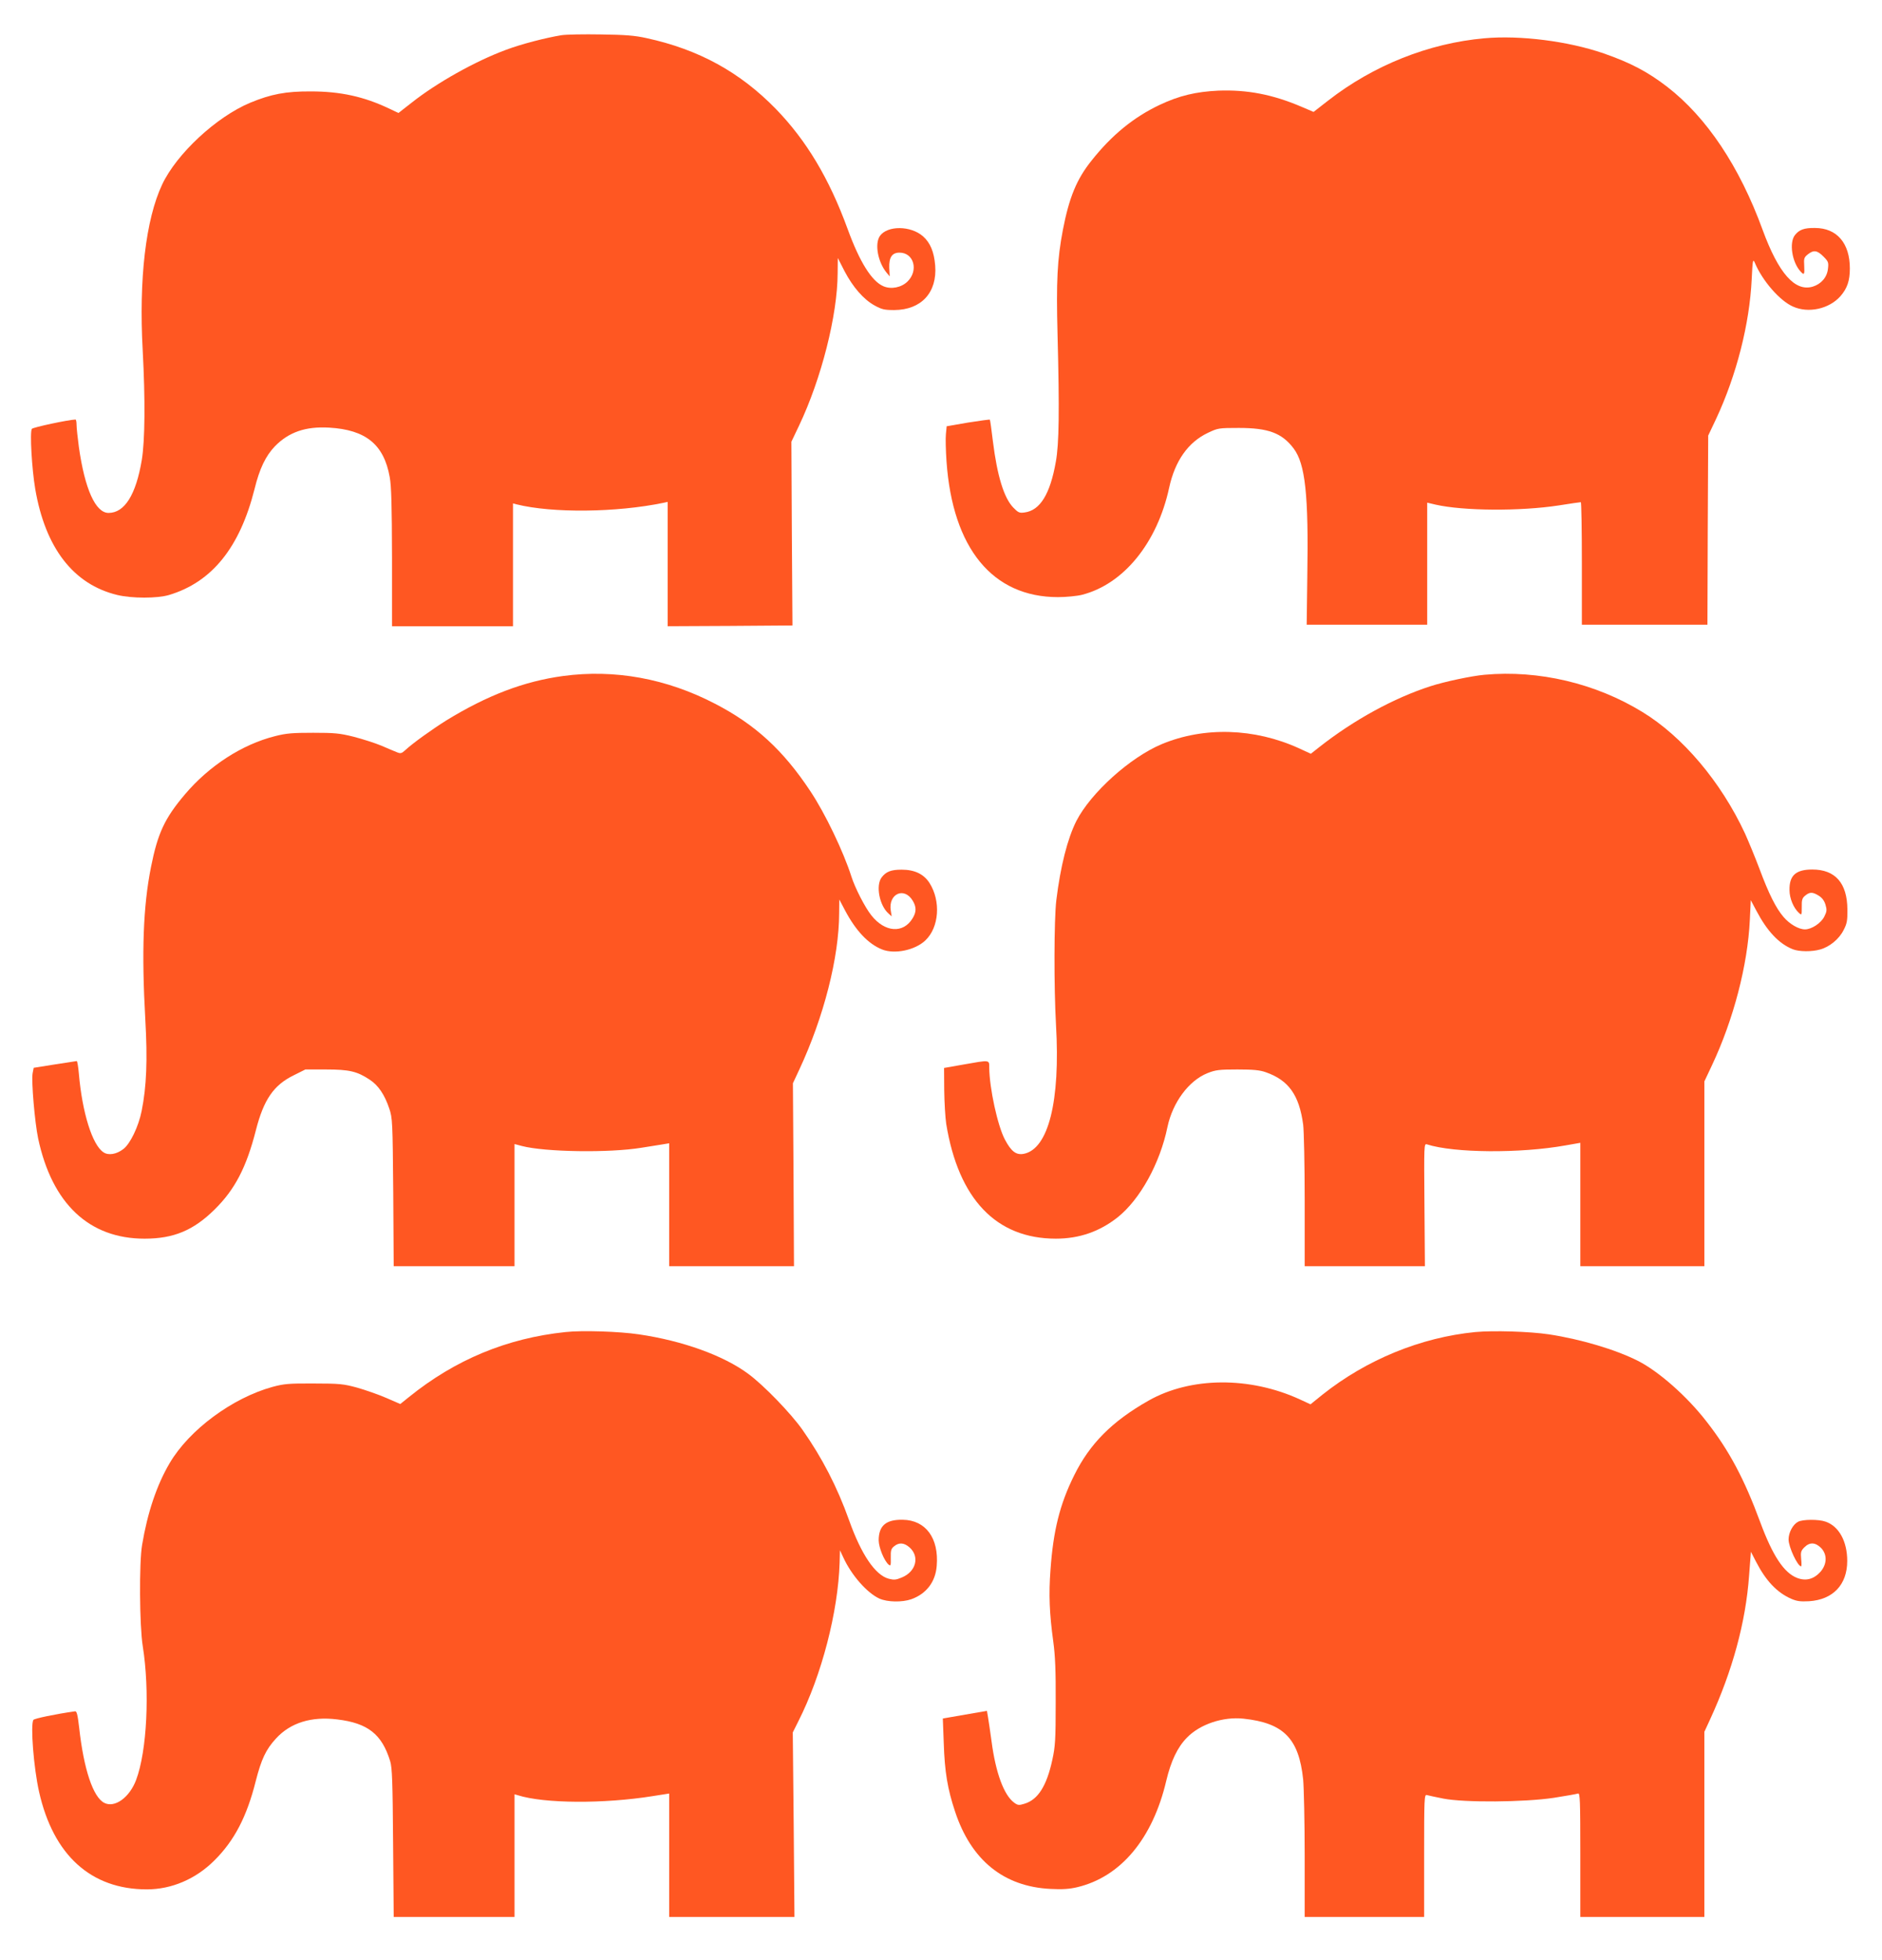 <?xml version="1.0" standalone="no"?>
<!DOCTYPE svg PUBLIC "-//W3C//DTD SVG 20010904//EN"
 "http://www.w3.org/TR/2001/REC-SVG-20010904/DTD/svg10.dtd">
<svg version="1.0" xmlns="http://www.w3.org/2000/svg"
 width="1229pt" height="1280pt" viewBox="0 0 1229 1280"
 preserveAspectRatio="xMidYMid meet">
<g transform="translate(0,1280) scale(0.1,-0.1)"
fill="#ff5722" stroke="none">
<path d="M3666 12570 c-103 -17 -263 -58 -363 -96 -200 -74 -451 -215 -614
-344 l-87 -68 -61 29 c-164 78 -318 112 -511 112 -163 1 -261 -18 -396 -74
-221 -92 -481 -334 -575 -534 -107 -227 -153 -617 -127 -1085 17 -319 15 -586
-6 -714 -38 -227 -112 -346 -217 -346 -85 0 -155 155 -194 431 -8 60 -15 125
-15 144 0 19 -3 35 -7 35 -49 -2 -278 -51 -285 -61 -14 -21 0 -262 22 -392 66
-387 250 -624 536 -693 96 -23 261 -23 338 0 280 84 462 310 558 691 33 135
73 217 133 280 91 93 201 131 355 122 239 -14 357 -110 395 -323 11 -60 14
-188 15 -526 l0 -448 395 0 395 0 0 401 0 401 23 -6 c233 -58 652 -54 960 10
l27 6 0 -406 0 -406 408 2 407 3 -4 600 -3 600 50 105 c146 307 251 722 252
995 l1 100 44 -86 c55 -105 125 -185 196 -224 47 -26 64 -30 129 -30 176 1
281 114 267 291 -7 88 -32 149 -80 191 -80 70 -232 71 -281 2 -35 -51 -14
-169 43 -239 l21 -25 -3 56 c-2 68 18 99 67 99 94 0 126 -117 52 -189 -40 -39
-106 -52 -156 -31 -77 32 -156 158 -235 375 -120 329 -269 578 -469 784 -234
240 -503 388 -844 462 -76 17 -140 22 -297 24 -110 2 -226 0 -259 -5z"/>
<path d="M9694 12550 c-364 -32 -726 -177 -1021 -407 l-95 -74 -82 35 c-186
79 -351 111 -540 104 -147 -7 -256 -33 -383 -93 -169 -80 -313 -197 -445 -364
-97 -121 -146 -240 -187 -452 -37 -194 -44 -336 -35 -683 13 -501 10 -715 -11
-831 -37 -212 -103 -319 -204 -332 -34 -5 -42 -1 -74 32 -61 63 -105 207 -133
432 -9 76 -18 140 -20 142 -2 2 -66 -7 -143 -19 l-139 -24 -5 -51 c-3 -27 -1
-108 4 -179 40 -568 301 -886 728 -886 53 0 124 7 156 15 272 69 492 339 570
700 38 175 124 297 253 358 65 31 71 32 202 32 192 0 281 -33 357 -133 77
-101 99 -304 90 -839 l-4 -313 393 0 394 0 0 399 0 398 55 -13 c181 -41 551
-44 805 -5 74 12 138 21 143 21 4 0 7 -180 7 -400 l0 -400 410 0 410 0 2 618
3 617 52 110 c133 285 218 619 232 910 6 125 8 137 20 110 49 -118 163 -249
249 -287 101 -46 237 -16 311 68 44 51 61 100 61 181 0 165 -85 264 -228 264
-70 1 -103 -11 -131 -47 -38 -49 -19 -175 36 -236 25 -28 28 -22 25 36 -3 48
-1 55 24 75 38 30 61 26 101 -14 33 -33 35 -39 30 -81 -6 -55 -44 -99 -99
-116 -116 -35 -223 86 -327 369 -151 415 -366 737 -625 937 -128 98 -238 156
-413 217 -231 80 -546 120 -779 99z"/>
<path d="M3678 8385 c-258 -35 -497 -127 -763 -290 -94 -59 -221 -150 -268
-194 -24 -22 -31 -24 -55 -14 -15 6 -61 25 -102 43 -41 17 -122 43 -180 58
-92 23 -125 26 -265 26 -132 0 -175 -3 -249 -22 -215 -54 -431 -194 -589 -381
-132 -156 -177 -253 -221 -474 -51 -256 -62 -552 -37 -997 15 -263 8 -437 -24
-596 -20 -101 -75 -216 -120 -249 -44 -34 -97 -43 -129 -21 -73 47 -139 259
-161 514 -4 45 -10 82 -14 82 -3 0 -68 -10 -143 -22 l-138 -22 -7 -36 c-9 -50
14 -319 36 -425 91 -427 333 -655 695 -655 190 0 319 54 457 190 133 131 208
275 270 518 51 200 116 295 247 359 l76 38 135 0 c152 0 203 -12 286 -67 56
-37 97 -98 127 -188 21 -62 22 -84 26 -547 l3 -483 395 0 394 0 0 399 0 399
49 -13 c150 -39 568 -46 781 -11 52 8 114 18 138 22 l42 7 0 -402 0 -401 408
0 407 0 -3 597 -4 598 42 90 c160 343 259 732 260 1020 l1 90 38 -72 c70 -132
151 -218 241 -254 82 -33 216 -5 283 59 90 85 102 257 27 375 -37 58 -97 87
-182 87 -70 0 -102 -13 -131 -51 -39 -53 -14 -183 45 -235 l21 -19 -6 38 c-17
109 87 157 143 65 25 -41 25 -74 0 -115 -61 -102 -182 -93 -270 19 -41 51
-107 180 -130 253 -52 163 -172 414 -269 559 -177 267 -359 434 -622 570 -317
165 -656 226 -991 181z"/>
<path d="M9695 8393 c-82 -7 -262 -45 -354 -75 -236 -76 -499 -219 -725 -397
l-56 -44 -78 36 c-290 132 -619 142 -895 27 -206 -86 -463 -317 -558 -502 -58
-115 -104 -297 -131 -518 -15 -127 -16 -563 -2 -814 29 -499 -50 -811 -211
-842 -49 -9 -81 15 -122 92 -48 89 -102 337 -103 472 0 51 6 50 -170 19 l-125
-22 1 -145 c1 -80 7 -179 13 -220 80 -491 326 -750 716 -750 153 0 285 46 403
139 146 116 277 352 326 591 34 160 139 302 261 351 53 21 76 24 195 24 104 0
147 -4 186 -18 149 -52 218 -149 244 -342 5 -38 10 -262 10 -497 l0 -428 393
0 392 0 -3 401 c-3 392 -3 401 16 395 177 -57 610 -60 905 -7 l97 17 0 -403 0
-403 405 0 405 0 0 604 0 603 49 104 c141 299 234 655 248 952 l6 128 36 -68
c71 -135 148 -217 239 -253 41 -16 124 -17 179 -1 61 17 123 68 152 126 22 42
26 62 25 135 -1 172 -79 261 -229 261 -108 0 -151 -39 -149 -135 0 -54 27
-117 61 -148 19 -17 19 -16 19 38 -1 47 3 59 23 75 29 24 48 24 88 -1 21 -13
36 -32 44 -59 10 -34 9 -44 -8 -78 -22 -43 -83 -83 -126 -83 -41 0 -100 34
-140 81 -49 57 -96 150 -157 314 -29 77 -72 181 -95 232 -157 337 -406 632
-670 793 -305 187 -677 275 -1030 243z"/>
<path d="M3693 4100 c-382 -40 -720 -180 -1023 -425 l-56 -45 -92 40 c-51 22
-137 52 -190 67 -88 24 -114 27 -282 27 -164 1 -195 -2 -270 -22 -262 -72
-544 -280 -672 -498 -84 -142 -145 -324 -180 -534 -20 -115 -17 -529 4 -660
47 -295 28 -686 -43 -875 -43 -115 -140 -185 -208 -150 -73 37 -134 219 -164
491 -10 86 -16 109 -27 107 -127 -18 -266 -47 -272 -56 -20 -32 2 -314 37
-469 93 -415 339 -638 704 -638 161 0 319 67 441 189 130 129 212 286 270 518
37 144 66 206 132 278 94 103 231 146 400 125 201 -24 292 -97 346 -273 13
-43 16 -133 19 -535 l4 -482 395 0 394 0 0 401 0 400 21 -6 c172 -55 563 -57
881 -6 l108 17 0 -403 0 -403 409 0 409 0 -5 603 -6 602 36 72 c153 302 260
716 270 1038 l2 80 22 -47 c53 -116 155 -232 236 -269 52 -23 148 -25 208 -4
98 35 158 113 166 218 15 181 -72 299 -222 301 -110 2 -157 -39 -157 -135 1
-48 36 -133 65 -158 14 -11 15 -5 14 45 -1 48 2 59 22 75 32 26 65 24 101 -8
67 -60 42 -158 -51 -196 -38 -16 -51 -17 -86 -8 -88 24 -179 159 -258 381 -78
219 -177 410 -305 592 -76 108 -255 293 -355 366 -161 119 -427 215 -713 257
-128 19 -370 27 -479 15z"/>
<path d="M9634 4100 c-356 -35 -710 -180 -998 -409 l-78 -63 -67 31 c-329 152
-716 149 -991 -7 -238 -135 -383 -281 -485 -487 -94 -189 -137 -362 -155 -618
-12 -160 -7 -285 18 -467 13 -94 17 -194 16 -400 0 -243 -3 -287 -22 -374 -37
-171 -94 -261 -183 -287 -35 -11 -43 -10 -67 8 -66 49 -120 194 -147 401 -9
64 -19 135 -23 157 l-7 41 -144 -25 -144 -25 6 -160 c6 -189 25 -301 74 -448
105 -318 318 -490 623 -505 77 -4 123 -1 174 11 284 67 493 316 582 695 31
130 73 219 136 283 85 87 235 137 368 123 263 -28 362 -130 390 -397 5 -55 10
-280 10 -499 l0 -399 390 0 390 0 0 401 c0 377 1 400 18 395 9 -3 58 -13 107
-23 138 -27 529 -24 722 5 78 12 149 25 158 28 13 5 15 -39 15 -400 l0 -406
405 0 405 0 0 604 0 605 36 78 c148 321 234 638 256 941 l12 157 33 -64 c65
-126 137 -202 230 -243 37 -16 60 -19 117 -16 156 10 249 108 249 263 0 128
-54 227 -142 257 -46 16 -149 15 -179 -1 -34 -18 -62 -70 -62 -116 0 -49 59
-175 82 -175 3 0 3 22 0 49 -4 43 -1 53 21 75 35 35 71 33 108 -3 42 -42 41
-106 -2 -156 -44 -49 -95 -63 -153 -41 -86 33 -160 145 -241 364 -104 282
-203 469 -352 659 -127 164 -311 326 -447 395 -146 74 -376 142 -581 173 -127
19 -363 26 -481 15z"/>
</g>
</svg>
